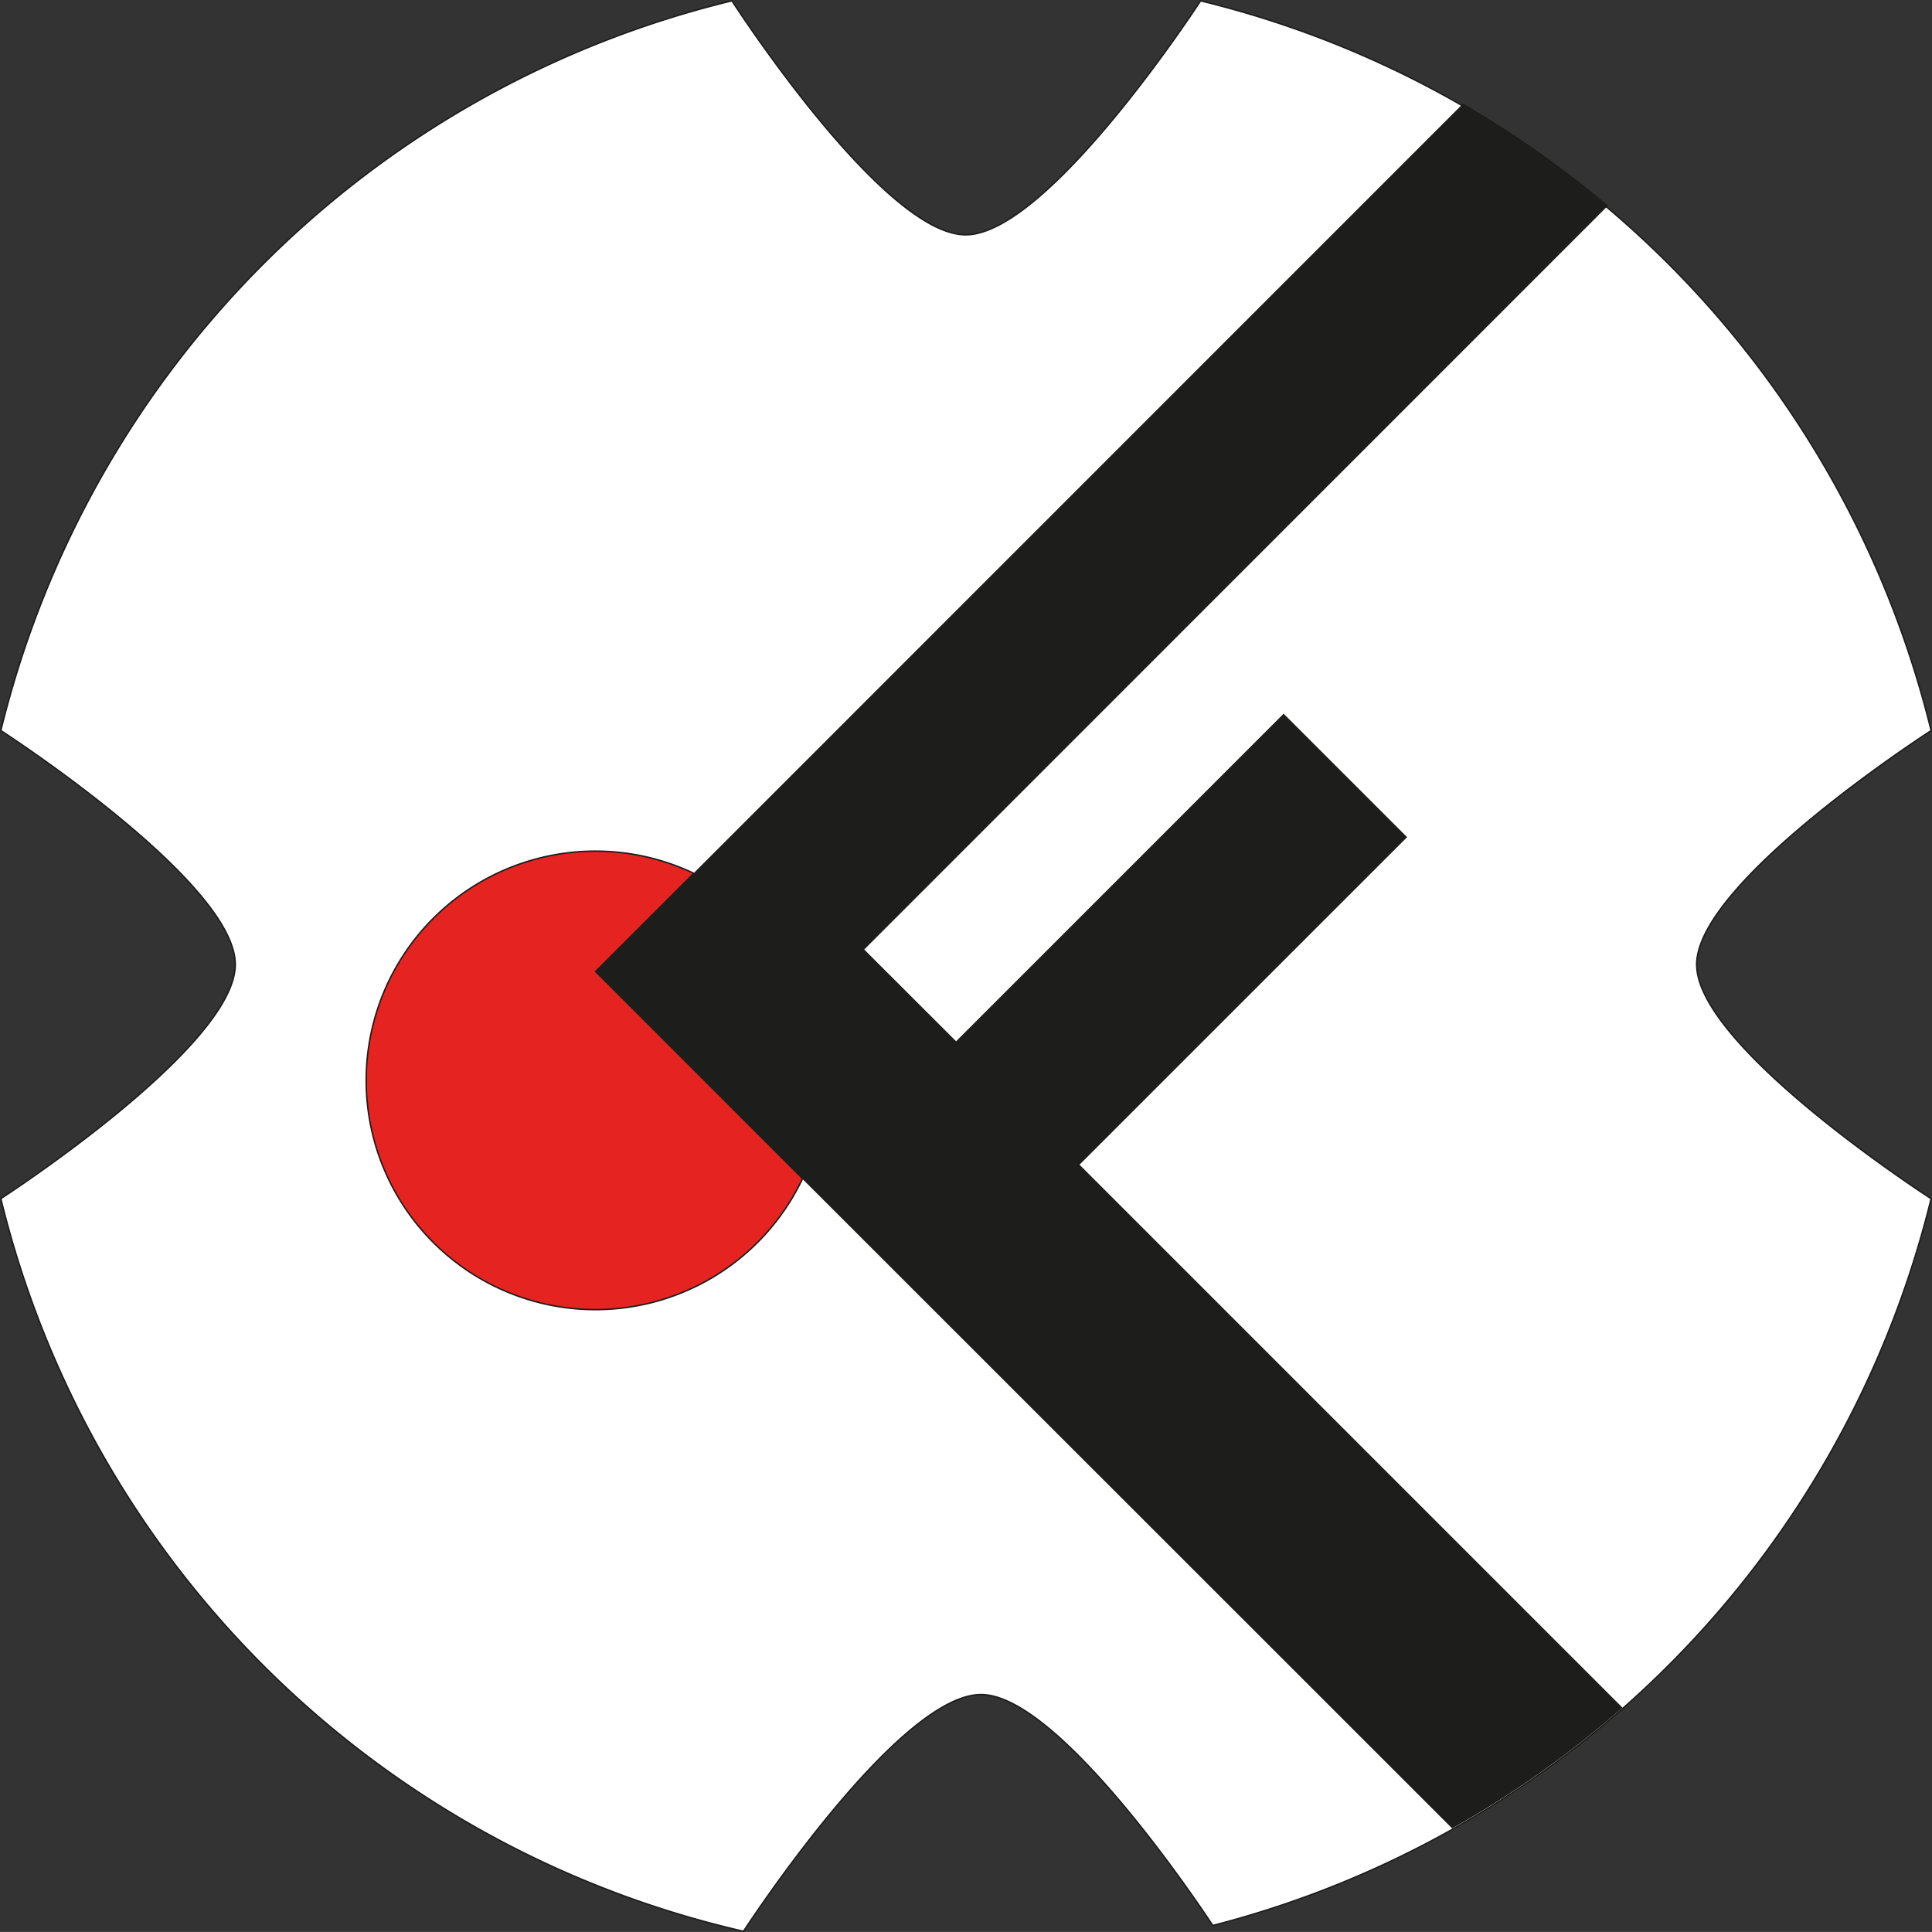 <?xml version="1.0" encoding="UTF-8"?> <svg xmlns="http://www.w3.org/2000/svg" viewBox="0 0 329.62 329.61"><rect x="0" y="0" width="329.62" height="329.61" fill="#333333" stroke="none"/> <defs> <style>.cls-1{fill:#fff;}.cls-1,.cls-2,.cls-3{stroke:#1d1d1b;stroke-miterlimit:10;stroke-width:0.25px;}.cls-2{fill:#1d1d1b;}.cls-3{fill:#e52421;}</style> </defs> <title>Ресурс 1</title> <g id="Слой_2" data-name="Слой 2"> <g id="Layer_1" data-name="Layer 1"> <path class="cls-1" d="M329.47,124.64A169.6,169.6,0,0,0,204.83.14s-25.92,39.92-40.08,39.92S124.88.14,124.88.14A169.46,169.46,0,0,0,.14,124.64s40,25.82,40,39.91S.14,204.5.14,204.5a169.38,169.38,0,0,0,126.71,125s26.22-40.39,40.53-40.39c13.87,0,39.53,39.4,39.53,39.4a169.61,169.61,0,0,0,122.56-124s-40-25.79-40-39.95,40-39.91,40-39.91"></path> <path class="cls-2" d="M239.89,142.83,219,121.94l-55.88,55.89L147.27,162,274.16,35.09a169.54,169.54,0,0,0-24.52-17.26L118.49,149l-16.76,16.75L137,201.06,247.77,311.79a170.1,170.1,0,0,0,28.86-20.45L184,198.71Z"></path> <path class="cls-3" d="M118.37,149a39.11,39.11,0,1,0,18.56,52.07l-35.31-35.32Z"></path> </g> </g> </svg> 